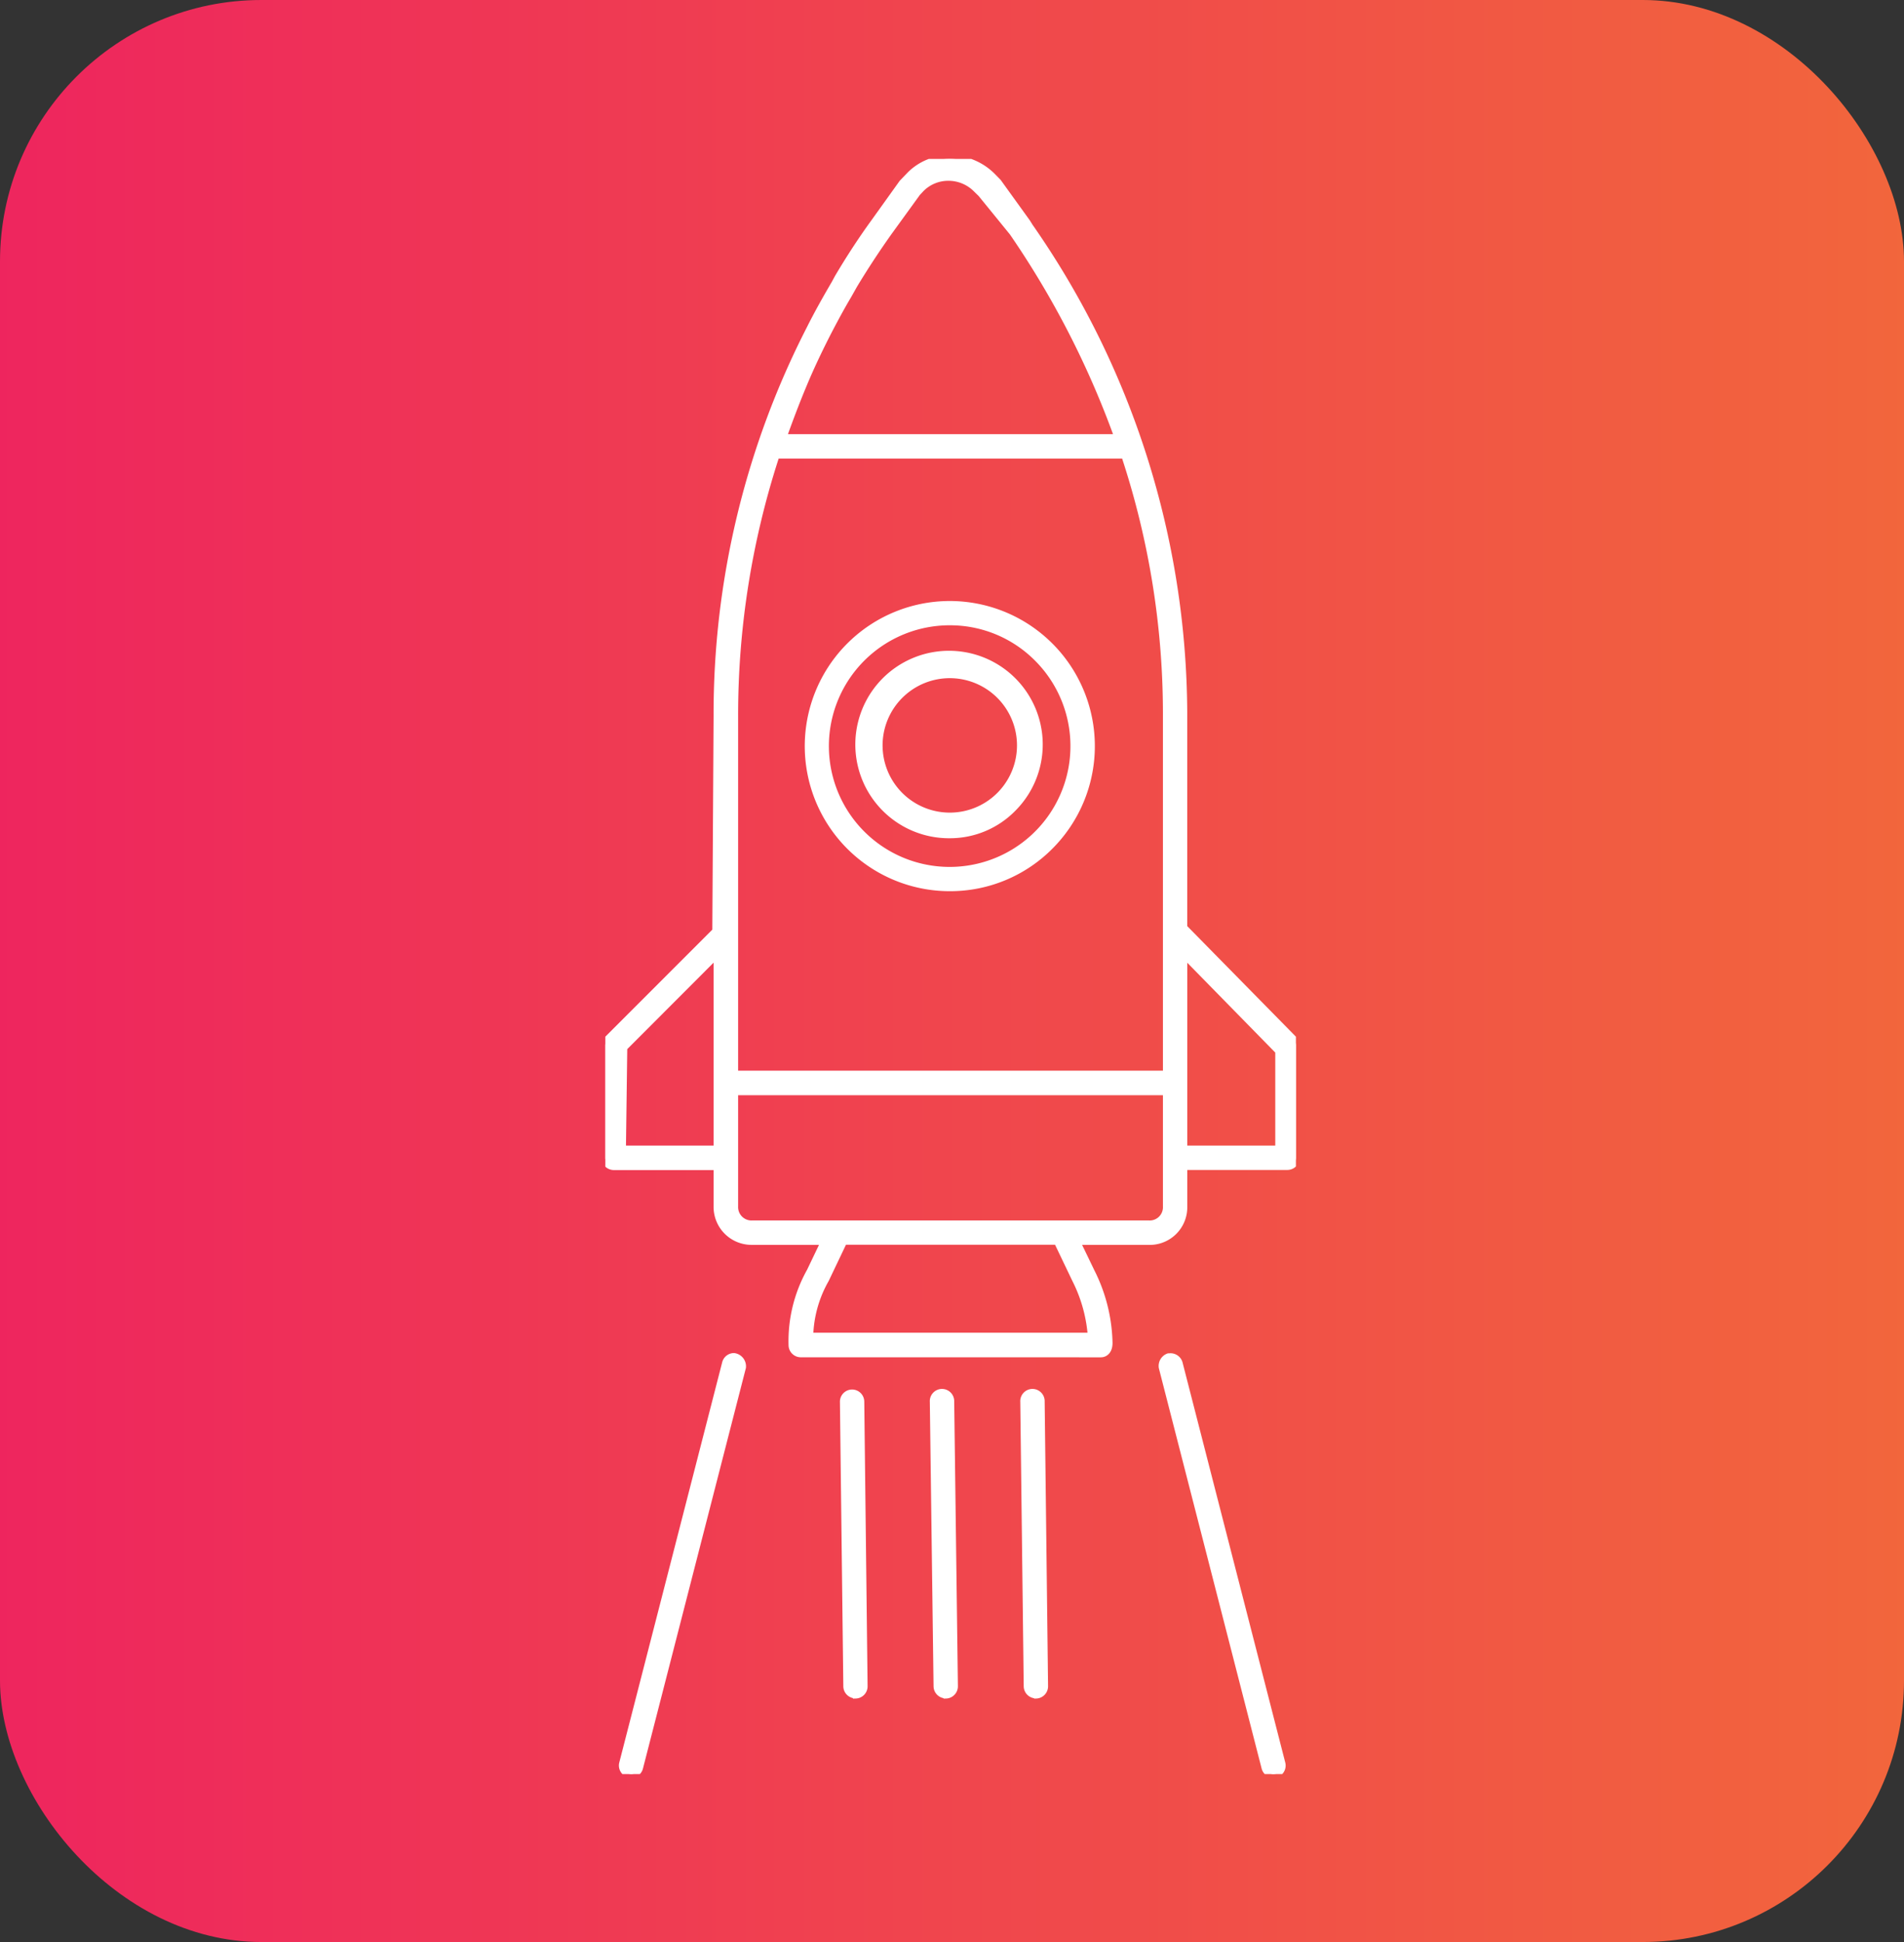<svg xmlns="http://www.w3.org/2000/svg" xmlns:xlink="http://www.w3.org/1999/xlink" width="51" height="52" viewBox="0 0 51 52"><rect x="0" y="0" width="51" height="52" fill="#333333" stroke="none"/><defs><linearGradient id="linear-gradient" y1="0.5" x2="1" y2="0.5" gradientUnits="objectBoundingBox"><stop offset="0" stop-color="#ee255e"></stop><stop offset="1" stop-color="#f2663c"></stop></linearGradient><clipPath id="clip-path"><rect id="Rectangle_171" data-name="Rectangle 171" width="18.498" height="43.247" fill="#fff" stroke="#fff" stroke-width="0.2"></rect></clipPath></defs><g id="Group_224" data-name="Group 224" transform="translate(-0.157 0.259)"><rect id="Rectangle_131" data-name="Rectangle 131" width="51" height="52" rx="7" transform="translate(0.157 -0.259)" fill="url(#linear-gradient)"></rect><g id="Group_204" data-name="Group 204" transform="translate(16.371 3.997)"><g id="Group_203" data-name="Group 203" clip-path="url(#clip-path)"><path id="Path_252" data-name="Path 252" d="M5.234,31.987a.228.228,0,0,1-.226-.227,3.814,3.814,0,0,1,.486-1.972l.388-.811H3.931A.917.917,0,0,1,3,28.05V26.974H.226A.227.227,0,0,1,0,26.746V23.738a.229.229,0,0,1,.066-.16l2.9-2.9L3,14.914A22.584,22.584,0,0,1,5.487,4.554c.209-.418.435-.817.667-1.214l.089-.164c.3-.506.621-1,.966-1.475L7.962.65,8.179.424A1.483,1.483,0,0,1,9.227,0,1.6,1.6,0,0,1,10.36.47l.152.155L11.287,1.7l.071.114a22.9,22.9,0,0,1,4.129,13v5.769l2.942,2.992a.228.228,0,0,1,.068.16v3.009a.228.228,0,0,1-.227.227H15.488V28.05a.907.907,0,0,1-.926.928h-1.95l.4.829a4.406,4.406,0,0,1,.473,1.863c.012.214-.089.318-.214.318ZM5.893,30a3.234,3.234,0,0,0-.418,1.386l-.012.143h7.564l-.016-.145a4.009,4.009,0,0,0-.409-1.381l-.493-1.03H6.383ZM3.457,28.05a.459.459,0,0,0,.474.474H14.562a.455.455,0,0,0,.474-.474V24.969H3.457Zm12.031-1.531h2.557V23.887l-2.557-2.609Zm-15-2.725L.452,26.519H3v-5.24ZM4.541,8.013a22.4,22.4,0,0,0-1.084,6.9v9.6H15.036v-9.7a22.044,22.044,0,0,0-1.091-6.8l-.029-.089H4.57ZM9.194.485a1.034,1.034,0,0,0-.738.3L8.348.9,7.577,1.964q-.491.692-.924,1.41L6.5,3.646c-.2.336-.382.677-.561,1.022-.192.377-.376.758-.548,1.154-.215.5-.4.979-.579,1.474l-.062.173h8.991l-.063-.175a24.078,24.078,0,0,0-2.76-5.332L10.073.924,9.946.8A1.062,1.062,0,0,0,9.194.485" fill="#fff" stroke="#fff" stroke-width="0.2"></path><path id="Path_253" data-name="Path 253" d="M7.944,16.656a3.785,3.785,0,1,1,2.666-1.119,3.76,3.76,0,0,1-2.666,1.119m0-7.12a3.335,3.335,0,1,0,2.345.988,3.308,3.308,0,0,0-2.345-.988" transform="translate(1.304 2.851)" fill="#fff" stroke="#fff" stroke-width="0.2"></path><path id="Path_254" data-name="Path 254" d="M7.6,14.9a2.41,2.41,0,1,1,1.662-.7,2.349,2.349,0,0,1-1.662.7m0-4.286a1.9,1.9,0,0,0-1.343,3.26A1.9,1.9,0,1,0,7.6,10.614" transform="translate(1.643 3.189)" fill="#fff" stroke="#fff" stroke-width="0.2"></path><path id="Path_255" data-name="Path 255" d="M5.176,33.225A.227.227,0,0,1,4.95,33l-.091-7.616a.226.226,0,1,1,.452-.005L5.4,33a.228.228,0,0,1-.222.23Z" transform="translate(1.525 7.895)" fill="#fff" stroke="#fff" stroke-width="0.2"></path><path id="Path_256" data-name="Path 256" d="M.523,35.577A.229.229,0,0,1,.36,35.3L3.117,24.581a.226.226,0,0,1,.218-.169.258.258,0,0,1,.221.282L.8,35.413a.227.227,0,0,1-.219.172Z" transform="translate(0.111 7.662)" fill="#fff" stroke="#fff" stroke-width="0.2"></path><path id="Path_257" data-name="Path 257" d="M14.332,35.584a.23.23,0,0,1-.219-.172L11.36,24.693a.254.254,0,0,1,.163-.276h.022a.234.234,0,0,1,.254.163L14.552,35.3a.229.229,0,0,1-.163.277Z" transform="translate(3.564 7.664)" fill="#fff" stroke="#fff" stroke-width="0.2"></path><path id="Path_258" data-name="Path 258" d="M7.017,33.225A.227.227,0,0,1,6.791,33l-.1-7.616a.227.227,0,1,1,.453-.005L7.243,33a.228.228,0,0,1-.223.23Z" transform="translate(2.101 7.895)" fill="#fff" stroke="#fff" stroke-width="0.2"></path><path id="Path_259" data-name="Path 259" d="M8.854,33.225A.227.227,0,0,1,8.628,33l-.092-7.616a.227.227,0,1,1,.453-.005L9.08,33a.228.228,0,0,1-.222.23Z" transform="translate(2.679 7.895)" fill="#fff" stroke="#fff" stroke-width="0.2"></path></g></g></g></svg>